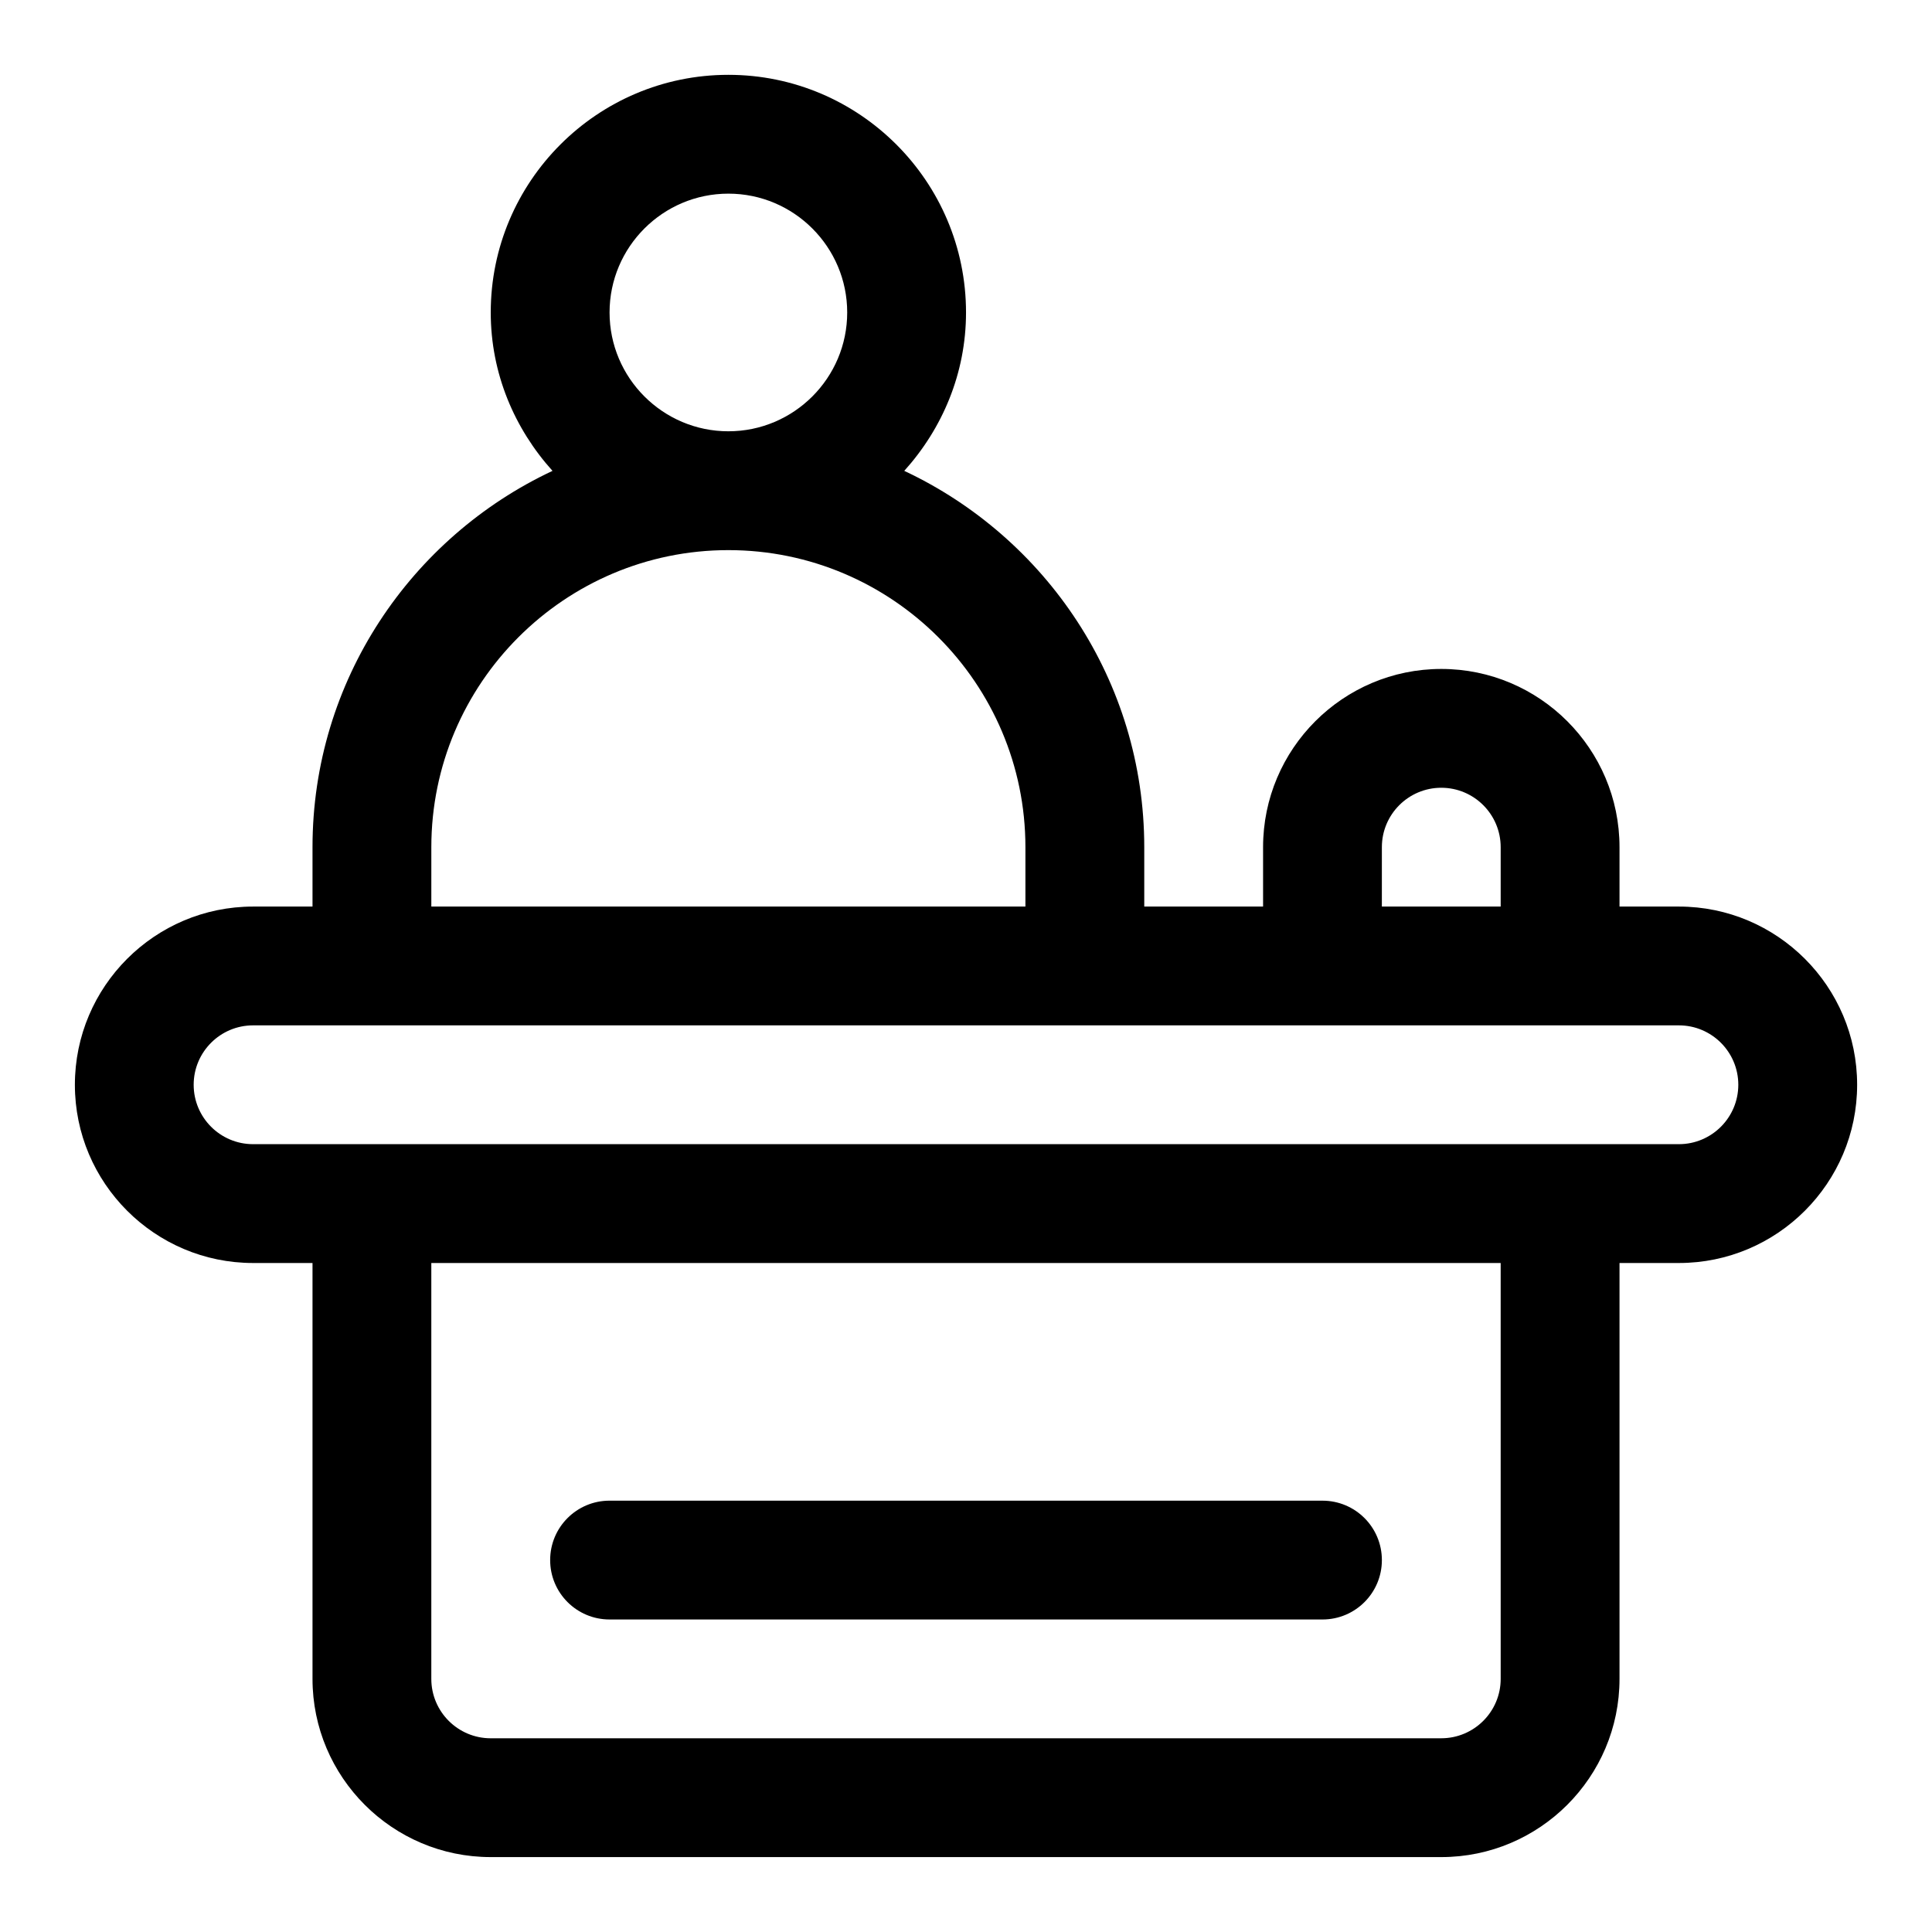 <?xml version="1.0" encoding="UTF-8"?>
<!-- Uploaded to: SVG Repo, www.svgrepo.com, Generator: SVG Repo Mixer Tools -->
<svg fill="#000000" width="800px" height="800px" version="1.1" viewBox="144 144 512 512" xmlns="http://www.w3.org/2000/svg">
 <g>
  <path d="m588.93 384.25h-15.742v-15.742c0-26.047-21.188-47.23-47.23-47.23-26.047 0-47.23 21.188-47.23 47.23v15.742h-31.488v-15.742c0-44.09-26.098-82.117-63.602-99.723 10.062-11.164 16.367-25.789 16.367-41.977 0-34.73-28.242-62.977-62.977-62.977-34.734 0-62.977 28.246-62.977 62.977 0 16.184 6.305 30.809 16.367 41.977-37.5 17.605-63.602 55.629-63.602 99.723v15.742h-15.742c-26.047 0-47.23 21.188-47.23 47.23 0 26.047 21.188 47.23 47.23 47.23h15.742v110.21c0 26.047 21.188 47.23 47.23 47.23h251.91c26.047 0 47.23-21.188 47.23-47.23v-110.21h15.742c26.047 0 47.23-21.188 47.23-47.23 0.008-26.043-21.18-47.23-47.227-47.23zm-78.719-15.742c0-8.688 7.059-15.742 15.742-15.742 8.688 0 15.742 7.059 15.742 15.742v15.742h-31.488zm-204.67-141.7c0-17.359 14.129-31.488 31.488-31.488 17.359 0 31.488 14.129 31.488 31.488s-14.129 31.488-31.488 31.488c-17.359 0-31.488-14.129-31.488-31.488zm-47.234 141.7c0-43.402 35.316-78.719 78.719-78.719 43.402 0 78.719 35.316 78.719 78.719v15.742h-157.44zm283.39 220.41c0 8.688-7.059 15.742-15.742 15.742l-251.91 0.004c-8.688 0-15.742-7.059-15.742-15.742v-110.21h283.39zm47.23-141.7h-377.86c-8.688 0-15.742-7.059-15.742-15.742 0-8.688 7.059-15.742 15.742-15.742h377.86c8.688 0 15.742 7.059 15.742 15.742 0 8.684-7.059 15.742-15.746 15.742z"/>
  <path d="m305.54 573.18h188.93c8.703 0 15.742-7.043 15.742-15.742 0-8.703-7.043-15.742-15.742-15.742l-188.93-0.004c-8.703 0-15.742 7.043-15.742 15.742-0.004 8.703 7.039 15.746 15.742 15.746z"/>
 </g>
</svg>